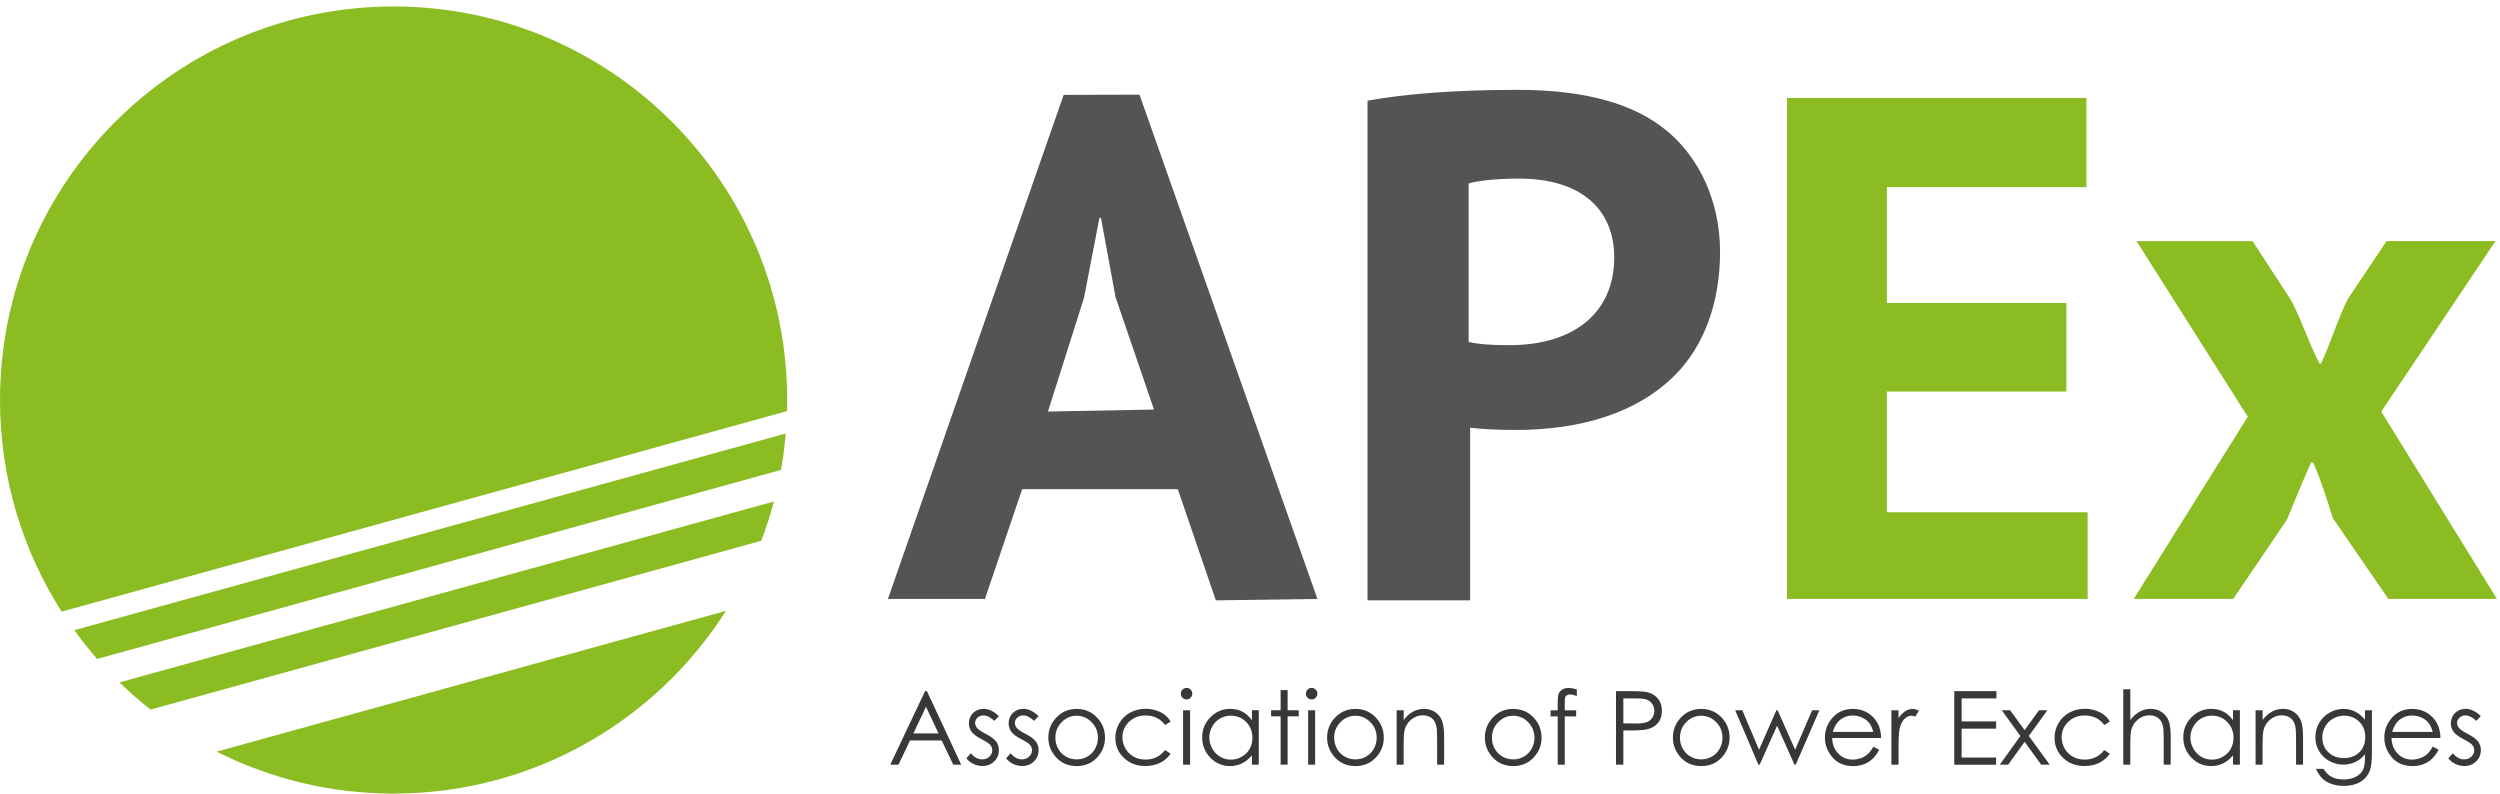 <svg width="315" height="100" viewBox="0 0 315 100" fill="none" xmlns="http://www.w3.org/2000/svg">
<path d="M128.792 61.637L124.103 75.466H111.879L134.019 11.952L143.576 11.925L165.995 75.466L153.194 75.645L148.405 61.637H128.792ZM145.4 51.602L140.558 37.441L138.721 27.452H138.529L136.592 37.501L132.042 51.854L145.387 51.602H145.4Z" fill="#545454"/>
<path d="M172.315 12.682C176.627 11.906 182.682 11.322 191.218 11.322C199.755 11.322 205.989 13.073 210.121 16.568C214.068 19.871 216.727 25.317 216.727 31.73C216.727 38.144 214.711 43.59 211.037 47.277C206.268 52.039 199.197 54.175 190.94 54.175C189.103 54.175 186.523 54.076 185.236 53.883V75.638H172.309V12.682H172.315ZM185.05 43.086C186.363 43.384 187.975 43.49 190.19 43.49C198.355 43.49 203.389 39.371 203.389 32.447C203.389 26.219 199.058 22.505 191.398 22.505C188.274 22.505 186.158 22.803 185.05 23.108V43.092V43.086Z" fill="#545454"/>
<path d="M260.363 49.333H237.746V64.542H263.043V75.466H225.157V12.343H262.89V23.579H237.746V38.177H260.363V49.333Z" fill="#8BBD23"/>
<path d="M283.823 30.377L288.685 37.846C289.938 40.154 291.099 43.696 292.26 45.812H292.439C293.599 43.417 294.674 39.869 295.835 37.66L300.71 30.377H314.433L300.04 51.861L314.612 75.466H300.935L293.924 65.265C293.924 65.265 292.525 60.576 291.457 58.274H291.192C290.117 60.669 288.147 65.484 288.147 65.484L281.382 75.466H268.847L283.219 52.511L269.205 30.384H283.83L283.823 30.377Z" fill="#8BBD23"/>
<path d="M116.794 87.086L121.112 96.345H120.11L118.651 93.301H114.658L113.212 96.345H112.177L116.555 87.086H116.781H116.794ZM116.674 89.056L115.089 92.406H118.253L116.674 89.056Z" fill="#383838"/>
<path d="M125.847 90.243L125.284 90.827C124.813 90.369 124.348 90.144 123.904 90.144C123.619 90.144 123.373 90.237 123.168 90.429C122.962 90.615 122.863 90.84 122.863 91.092C122.863 91.318 122.949 91.523 123.115 91.729C123.28 91.935 123.639 92.174 124.176 92.452C124.832 92.79 125.277 93.122 125.516 93.434C125.748 93.752 125.861 94.11 125.861 94.508C125.861 95.072 125.662 95.549 125.27 95.934C124.872 96.326 124.381 96.518 123.791 96.518C123.393 96.518 123.022 96.432 122.657 96.259C122.299 96.087 122 95.848 121.762 95.549L122.319 94.919C122.77 95.43 123.247 95.682 123.751 95.682C124.103 95.682 124.408 95.569 124.653 95.344C124.899 95.118 125.025 94.853 125.025 94.541C125.025 94.289 124.945 94.064 124.779 93.865C124.614 93.672 124.242 93.427 123.672 93.135C123.055 92.817 122.63 92.499 122.412 92.193C122.186 91.882 122.08 91.53 122.08 91.132C122.08 90.615 122.259 90.177 122.611 89.832C122.969 89.487 123.413 89.315 123.957 89.315C124.587 89.315 125.224 89.626 125.861 90.243H125.847Z" fill="#383838"/>
<path d="M130.855 90.243L130.291 90.827C129.82 90.369 129.356 90.144 128.912 90.144C128.626 90.144 128.381 90.237 128.175 90.429C127.97 90.615 127.87 90.84 127.87 91.092C127.87 91.318 127.957 91.523 128.122 91.729C128.288 91.935 128.646 92.174 129.184 92.452C129.84 92.79 130.285 93.122 130.523 93.434C130.755 93.752 130.868 94.11 130.868 94.508C130.868 95.072 130.669 95.549 130.278 95.934C129.88 96.326 129.389 96.518 128.799 96.518C128.401 96.518 128.029 96.432 127.665 96.259C127.307 96.087 127.008 95.848 126.769 95.549L127.326 94.919C127.777 95.43 128.255 95.682 128.759 95.682C129.111 95.682 129.416 95.569 129.661 95.344C129.907 95.118 130.033 94.853 130.033 94.541C130.033 94.289 129.953 94.064 129.787 93.865C129.621 93.672 129.25 93.427 128.679 93.135C128.063 92.817 127.638 92.499 127.419 92.193C127.2 91.888 127.088 91.53 127.088 91.132C127.088 90.615 127.267 90.177 127.618 89.832C127.976 89.487 128.421 89.315 128.965 89.315C129.595 89.315 130.232 89.626 130.868 90.243H130.855Z" fill="#383838"/>
<path d="M135.657 89.322C136.712 89.322 137.587 89.706 138.283 90.469C138.914 91.165 139.232 91.988 139.232 92.943C139.232 93.898 138.9 94.734 138.23 95.45C137.567 96.166 136.705 96.525 135.664 96.525C134.622 96.525 133.753 96.166 133.09 95.45C132.427 94.734 132.089 93.898 132.089 92.943C132.089 91.988 132.407 91.172 133.037 90.476C133.734 89.706 134.609 89.322 135.67 89.322H135.657ZM135.657 90.184C134.921 90.184 134.297 90.456 133.767 90.993C133.243 91.537 132.977 92.187 132.977 92.956C132.977 93.454 133.097 93.911 133.336 94.342C133.574 94.774 133.899 95.099 134.311 95.331C134.722 95.563 135.166 95.682 135.657 95.682C136.148 95.682 136.592 95.563 137.003 95.331C137.415 95.099 137.74 94.767 137.978 94.342C138.217 93.911 138.337 93.454 138.337 92.956C138.337 92.187 138.071 91.53 137.541 90.993C137.01 90.449 136.387 90.184 135.657 90.184Z" fill="#383838"/>
<path d="M147.503 90.92L146.806 91.351C146.203 90.549 145.38 90.151 144.332 90.151C143.497 90.151 142.807 90.416 142.256 90.953C141.706 91.49 141.427 92.14 141.427 92.91C141.427 93.407 141.553 93.878 141.805 94.316C142.057 94.754 142.409 95.099 142.847 95.344C143.285 95.589 143.782 95.709 144.332 95.709C145.341 95.709 146.163 95.311 146.8 94.508L147.496 94.966C147.171 95.457 146.727 95.841 146.176 96.113C145.626 96.385 144.996 96.518 144.293 96.518C143.212 96.518 142.31 96.173 141.6 95.483C140.884 94.793 140.532 93.958 140.532 92.969C140.532 92.306 140.698 91.689 141.029 91.119C141.361 90.549 141.819 90.104 142.402 89.786C142.986 89.467 143.636 89.308 144.359 89.308C144.81 89.308 145.248 89.375 145.672 89.514C146.097 89.653 146.455 89.832 146.747 90.058C147.039 90.283 147.291 90.562 147.496 90.907L147.503 90.92Z" fill="#383838"/>
<path d="M149.506 86.675C149.705 86.675 149.877 86.748 150.017 86.887C150.156 87.027 150.229 87.199 150.229 87.405C150.229 87.61 150.156 87.769 150.017 87.915C149.877 88.061 149.705 88.128 149.506 88.128C149.307 88.128 149.141 88.055 148.995 87.915C148.856 87.776 148.783 87.604 148.783 87.405C148.783 87.206 148.856 87.033 148.995 86.887C149.134 86.741 149.307 86.675 149.506 86.675ZM149.068 89.494H149.95V96.345H149.068V89.494Z" fill="#383838"/>
<path d="M158.606 89.494V96.345H157.737V95.171C157.365 95.622 156.954 95.961 156.49 96.186C156.032 96.412 155.528 96.525 154.984 96.525C154.016 96.525 153.187 96.173 152.504 95.47C151.814 94.767 151.476 93.911 151.476 92.903C151.476 91.895 151.821 91.073 152.517 90.369C153.207 89.666 154.043 89.315 155.018 89.315C155.581 89.315 156.092 89.434 156.543 89.673C157.001 89.912 157.399 90.27 157.744 90.748V89.487H158.612L158.606 89.494ZM155.084 90.17C154.593 90.17 154.142 90.29 153.724 90.535C153.306 90.774 152.981 91.112 152.736 91.55C152.49 91.988 152.371 92.445 152.371 92.936C152.371 93.427 152.497 93.878 152.743 94.322C152.988 94.76 153.32 95.105 153.737 95.35C154.155 95.596 154.6 95.715 155.084 95.715C155.568 95.715 156.026 95.596 156.457 95.35C156.888 95.105 157.22 94.78 157.452 94.362C157.684 93.944 157.803 93.48 157.803 92.963C157.803 92.174 157.545 91.51 157.021 90.973C156.497 90.442 155.853 90.177 155.09 90.177L155.084 90.17Z" fill="#383838"/>
<path d="M161.358 86.954H162.24V89.494H163.64V90.257H162.24V96.345H161.358V90.257H160.158V89.494H161.358V86.954Z" fill="#383838"/>
<path d="M165.265 86.675C165.464 86.675 165.636 86.748 165.776 86.887C165.915 87.027 165.988 87.199 165.988 87.405C165.988 87.61 165.915 87.769 165.776 87.915C165.636 88.061 165.464 88.128 165.265 88.128C165.066 88.128 164.9 88.055 164.754 87.915C164.615 87.776 164.542 87.604 164.542 87.405C164.542 87.206 164.615 87.033 164.754 86.887C164.894 86.741 165.066 86.675 165.265 86.675ZM164.827 89.494H165.709V96.345H164.827V89.494Z" fill="#383838"/>
<path d="M170.783 89.322C171.838 89.322 172.713 89.706 173.41 90.469C174.04 91.165 174.358 91.988 174.358 92.943C174.358 93.898 174.027 94.734 173.357 95.45C172.694 96.166 171.831 96.525 170.79 96.525C169.749 96.525 168.88 96.166 168.216 95.45C167.553 94.734 167.215 93.898 167.215 92.943C167.215 91.988 167.533 91.172 168.163 90.476C168.86 89.706 169.735 89.322 170.797 89.322H170.783ZM170.783 90.184C170.047 90.184 169.424 90.456 168.893 90.993C168.369 91.537 168.104 92.187 168.104 92.956C168.104 93.454 168.223 93.911 168.462 94.342C168.701 94.774 169.026 95.099 169.437 95.331C169.848 95.563 170.292 95.682 170.783 95.682C171.274 95.682 171.719 95.563 172.13 95.331C172.541 95.099 172.866 94.767 173.105 94.342C173.343 93.911 173.463 93.454 173.463 92.956C173.463 92.187 173.198 91.53 172.667 90.993C172.136 90.449 171.513 90.184 170.783 90.184Z" fill="#383838"/>
<path d="M175.983 89.494H176.865V90.721C177.217 90.25 177.608 89.898 178.039 89.666C178.471 89.434 178.935 89.315 179.439 89.315C179.943 89.315 180.407 89.448 180.799 89.706C181.197 89.965 181.488 90.316 181.674 90.761C181.86 91.198 181.959 91.888 181.959 92.817V96.345H181.077V93.076C181.077 92.286 181.044 91.762 180.978 91.497C180.878 91.046 180.679 90.701 180.387 90.475C180.096 90.25 179.717 90.131 179.253 90.131C178.723 90.131 178.245 90.31 177.821 90.661C177.396 91.013 177.117 91.451 176.985 91.968C176.899 92.306 176.859 92.93 176.859 93.832V96.345H175.977V89.494H175.983Z" fill="#383838"/>
<path d="M190.661 89.322C191.716 89.322 192.591 89.706 193.288 90.469C193.918 91.165 194.236 91.988 194.236 92.943C194.236 93.898 193.905 94.734 193.235 95.45C192.571 96.166 191.709 96.525 190.668 96.525C189.627 96.525 188.758 96.166 188.094 95.45C187.425 94.734 187.093 93.898 187.093 92.943C187.093 91.988 187.411 91.172 188.041 90.476C188.738 89.706 189.613 89.322 190.675 89.322H190.661ZM190.661 90.184C189.925 90.184 189.302 90.456 188.771 90.993C188.247 91.537 187.982 92.187 187.982 92.956C187.982 93.454 188.101 93.911 188.34 94.342C188.579 94.774 188.904 95.099 189.315 95.331C189.726 95.563 190.17 95.682 190.661 95.682C191.152 95.682 191.596 95.563 192.008 95.331C192.419 95.099 192.744 94.767 192.983 94.342C193.221 93.911 193.341 93.454 193.341 92.956C193.341 92.187 193.076 91.53 192.545 90.993C192.014 90.449 191.391 90.184 190.661 90.184Z" fill="#383838"/>
<path d="M198.68 86.847V87.71C198.355 87.57 198.076 87.504 197.851 87.504C197.679 87.504 197.539 87.537 197.42 87.61C197.307 87.677 197.234 87.756 197.208 87.849C197.181 87.942 197.161 88.181 197.161 88.572V89.501H198.594V90.263H197.161V96.352H196.272V90.263H195.37V89.501H196.272V88.433C196.272 87.942 196.319 87.59 196.405 87.378C196.498 87.166 196.65 87 196.863 86.874C197.082 86.748 197.34 86.682 197.645 86.682C197.931 86.682 198.275 86.741 198.673 86.861L198.68 86.847Z" fill="#383838"/>
<path d="M203.615 87.086H205.459C206.513 87.086 207.23 87.133 207.601 87.226C208.132 87.358 208.563 87.624 208.901 88.028C209.239 88.433 209.405 88.943 209.405 89.554C209.405 90.164 209.239 90.681 208.914 91.079C208.589 91.477 208.138 91.749 207.561 91.888C207.143 91.988 206.354 92.041 205.207 92.041H204.543V96.345H203.615V87.086ZM204.543 87.995V91.139L206.109 91.159C206.745 91.159 207.21 91.099 207.501 90.986C207.793 90.874 208.025 90.688 208.191 90.429C208.357 90.171 208.443 89.885 208.443 89.567C208.443 89.249 208.357 88.97 208.191 88.718C208.025 88.459 207.8 88.273 207.528 88.167C207.256 88.061 206.805 88.002 206.175 88.002H204.537L204.543 87.995Z" fill="#383838"/>
<path d="M214.353 89.322C215.408 89.322 216.283 89.706 216.98 90.469C217.61 91.165 217.928 91.988 217.928 92.943C217.928 93.898 217.596 94.734 216.926 95.45C216.263 96.166 215.401 96.525 214.36 96.525C213.318 96.525 212.449 96.166 211.786 95.45C211.123 94.734 210.785 93.898 210.785 92.943C210.785 91.988 211.103 91.172 211.733 90.476C212.43 89.706 213.305 89.322 214.366 89.322H214.353ZM214.353 90.184C213.617 90.184 212.993 90.456 212.463 90.993C211.932 91.53 211.673 92.187 211.673 92.956C211.673 93.454 211.793 93.911 212.032 94.342C212.27 94.774 212.595 95.099 213.007 95.331C213.418 95.563 213.862 95.682 214.353 95.682C214.844 95.682 215.288 95.563 215.699 95.331C216.111 95.099 216.436 94.767 216.674 94.342C216.913 93.911 217.033 93.454 217.033 92.956C217.033 92.187 216.767 91.53 216.237 90.993C215.706 90.449 215.083 90.184 214.353 90.184Z" fill="#383838"/>
<path d="M218.624 89.494H219.533L221.636 94.468L223.824 89.494H223.984L226.186 94.468L228.328 89.494H229.243L226.265 96.345H226.099L223.911 91.444L221.722 96.345H221.556L218.631 89.494H218.624Z" fill="#383838"/>
<path d="M236.035 94.07L236.778 94.462C236.533 94.939 236.254 95.324 235.936 95.623C235.617 95.914 235.259 96.14 234.861 96.292C234.463 96.445 234.012 96.525 233.508 96.525C232.394 96.525 231.518 96.16 230.888 95.424C230.258 94.694 229.94 93.865 229.94 92.943C229.94 92.074 230.205 91.298 230.742 90.621C231.419 89.759 232.321 89.322 233.462 89.322C234.602 89.322 235.564 89.766 236.261 90.648C236.758 91.272 237.01 92.054 237.017 92.989H230.855C230.875 93.785 231.127 94.435 231.618 94.946C232.109 95.457 232.719 95.709 233.442 95.709C233.793 95.709 234.132 95.649 234.463 95.53C234.795 95.41 235.073 95.245 235.305 95.046C235.538 94.847 235.79 94.522 236.055 94.07H236.035ZM236.035 92.227C235.916 91.756 235.743 91.378 235.524 91.099C235.299 90.82 235 90.588 234.629 90.416C234.258 90.243 233.873 90.157 233.462 90.157C232.792 90.157 232.208 90.376 231.731 90.807C231.379 91.119 231.114 91.597 230.928 92.227H236.035Z" fill="#383838"/>
<path d="M238.31 89.494H239.212V90.496C239.477 90.104 239.763 89.806 240.061 89.613C240.36 89.421 240.671 89.322 240.996 89.322C241.242 89.322 241.5 89.401 241.779 89.554L241.321 90.296C241.136 90.217 240.983 90.177 240.857 90.177C240.565 90.177 240.28 90.296 240.008 90.542C239.736 90.781 239.53 91.159 239.385 91.663C239.278 92.054 239.219 92.844 239.219 94.031V96.346H238.317V89.494H238.31Z" fill="#383838"/>
<path d="M246.243 87.086H251.549V87.995H247.165V90.9H251.509V91.809H247.165V95.45H251.509V96.359H246.236V87.1L246.243 87.086Z" fill="#383838"/>
<path d="M252.225 89.494H253.28L255.104 92.001L256.908 89.494H257.969L255.634 92.731L258.261 96.345H257.186L255.104 93.467L253.028 96.345H251.973L254.567 92.737L252.219 89.494H252.225Z" fill="#383838"/>
<path d="M265.842 90.92L265.146 91.351C264.542 90.549 263.72 90.151 262.672 90.151C261.836 90.151 261.146 90.416 260.596 90.953C260.045 91.49 259.767 92.14 259.767 92.91C259.767 93.407 259.893 93.878 260.145 94.316C260.397 94.754 260.748 95.099 261.186 95.344C261.63 95.589 262.121 95.709 262.672 95.709C263.68 95.709 264.502 95.311 265.139 94.508L265.835 94.966C265.51 95.457 265.066 95.841 264.515 96.113C263.965 96.385 263.335 96.518 262.632 96.518C261.551 96.518 260.649 96.173 259.939 95.483C259.223 94.793 258.871 93.958 258.871 92.969C258.871 92.306 259.037 91.689 259.369 91.119C259.7 90.549 260.158 90.104 260.741 89.786C261.325 89.467 261.975 89.308 262.698 89.308C263.149 89.308 263.587 89.375 264.011 89.514C264.436 89.653 264.794 89.832 265.086 90.058C265.378 90.283 265.63 90.562 265.835 90.907L265.842 90.92Z" fill="#383838"/>
<path d="M267.54 86.847H268.422V90.721C268.78 90.25 269.172 89.898 269.596 89.666C270.027 89.434 270.491 89.315 270.989 89.315C271.486 89.315 271.957 89.448 272.349 89.706C272.74 89.965 273.038 90.316 273.224 90.754C273.41 91.192 273.509 91.882 273.509 92.817V96.345H272.627V93.076C272.627 92.286 272.594 91.762 272.534 91.497C272.428 91.046 272.229 90.701 271.937 90.476C271.652 90.25 271.274 90.131 270.81 90.131C270.279 90.131 269.802 90.31 269.377 90.661C268.953 91.013 268.681 91.451 268.541 91.968C268.455 92.306 268.415 92.923 268.415 93.832V96.345H267.533V86.854L267.54 86.847Z" fill="#383838"/>
<path d="M282.225 89.494V96.345H281.356V95.171C280.984 95.622 280.573 95.961 280.109 96.186C279.651 96.412 279.147 96.525 278.603 96.525C277.635 96.525 276.806 96.173 276.123 95.47C275.439 94.767 275.094 93.911 275.094 92.903C275.094 91.895 275.439 91.073 276.136 90.369C276.826 89.666 277.661 89.315 278.636 89.315C279.2 89.315 279.711 89.434 280.162 89.673C280.619 89.912 281.017 90.27 281.362 90.748V89.487H282.231L282.225 89.494ZM278.703 90.17C278.212 90.17 277.761 90.29 277.343 90.535C276.925 90.774 276.6 91.112 276.355 91.55C276.109 91.988 275.99 92.445 275.99 92.936C275.99 93.427 276.116 93.878 276.361 94.322C276.607 94.76 276.938 95.105 277.356 95.35C277.774 95.596 278.218 95.715 278.703 95.715C279.187 95.715 279.644 95.596 280.076 95.35C280.507 95.105 280.838 94.78 281.07 94.362C281.303 93.944 281.422 93.48 281.422 92.963C281.422 92.174 281.163 91.51 280.639 90.973C280.115 90.442 279.472 90.177 278.709 90.177L278.703 90.17Z" fill="#383838"/>
<path d="M284.208 89.494H285.09V90.721C285.441 90.25 285.833 89.898 286.264 89.666C286.695 89.434 287.159 89.315 287.663 89.315C288.167 89.315 288.632 89.448 289.023 89.706C289.414 89.965 289.713 90.316 289.898 90.761C290.084 91.198 290.184 91.888 290.184 92.817V96.345H289.302V93.076C289.302 92.286 289.268 91.762 289.202 91.497C289.103 91.046 288.904 90.701 288.612 90.475C288.32 90.25 287.942 90.131 287.478 90.131C286.947 90.131 286.469 90.31 286.045 90.661C285.62 91.013 285.342 91.451 285.209 91.968C285.123 92.306 285.083 92.93 285.083 93.832V96.345H284.201V89.494H284.208Z" fill="#383838"/>
<path d="M297.977 89.494H298.859V94.953C298.859 95.914 298.773 96.617 298.607 97.062C298.375 97.692 297.977 98.176 297.407 98.514C296.836 98.853 296.146 99.025 295.35 99.025C294.76 99.025 294.236 98.939 293.765 98.773C293.294 98.607 292.916 98.382 292.624 98.103C292.333 97.825 292.061 97.413 291.815 96.876H292.77C293.029 97.327 293.367 97.665 293.779 97.884C294.19 98.103 294.7 98.209 295.311 98.209C295.921 98.209 296.418 98.097 296.836 97.871C297.254 97.645 297.546 97.367 297.725 97.029C297.904 96.69 297.99 96.14 297.99 95.39V95.039C297.659 95.457 297.254 95.782 296.777 96.007C296.299 96.233 295.788 96.346 295.251 96.346C294.621 96.346 294.031 96.186 293.473 95.875C292.916 95.563 292.492 95.138 292.187 94.614C291.882 94.084 291.736 93.507 291.736 92.87C291.736 92.233 291.895 91.643 292.207 91.099C292.518 90.555 292.956 90.117 293.513 89.799C294.07 89.481 294.654 89.322 295.278 89.322C295.788 89.322 296.266 89.428 296.71 89.64C297.155 89.852 297.579 90.204 297.99 90.688V89.501L297.977 89.494ZM295.377 90.171C294.88 90.171 294.415 90.29 293.984 90.535C293.553 90.774 293.221 91.112 292.976 91.537C292.731 91.961 292.611 92.426 292.611 92.916C292.611 93.666 292.863 94.289 293.367 94.78C293.871 95.271 294.521 95.516 295.324 95.516C296.127 95.516 296.783 95.271 297.281 94.787C297.771 94.303 298.023 93.659 298.023 92.863C298.023 92.346 297.911 91.888 297.685 91.484C297.46 91.079 297.135 90.761 296.723 90.522C296.306 90.29 295.861 90.171 295.384 90.171H295.377Z" fill="#383838"/>
<path d="M306.52 94.07L307.263 94.462C307.017 94.939 306.739 95.324 306.42 95.623C306.102 95.914 305.744 96.14 305.346 96.292C304.948 96.445 304.497 96.525 303.993 96.525C302.872 96.525 302.003 96.16 301.373 95.424C300.743 94.694 300.425 93.865 300.425 92.943C300.425 92.074 300.69 91.298 301.227 90.621C301.904 89.759 302.806 89.322 303.94 89.322C305.074 89.322 306.042 89.766 306.739 90.648C307.236 91.272 307.488 92.054 307.495 92.989H301.333C301.353 93.785 301.605 94.435 302.096 94.946C302.587 95.457 303.197 95.709 303.92 95.709C304.271 95.709 304.61 95.649 304.941 95.53C305.273 95.41 305.552 95.245 305.784 95.046C306.016 94.847 306.268 94.522 306.533 94.07H306.52ZM306.52 92.227C306.401 91.756 306.228 91.378 306.009 91.099C305.784 90.82 305.485 90.588 305.114 90.416C304.742 90.243 304.358 90.157 303.946 90.157C303.277 90.157 302.693 90.376 302.215 90.807C301.864 91.119 301.599 91.597 301.413 92.227H306.52Z" fill="#383838"/>
<path d="M312.575 90.243L312.012 90.827C311.541 90.369 311.076 90.144 310.632 90.144C310.347 90.144 310.101 90.237 309.896 90.429C309.69 90.615 309.591 90.84 309.591 91.092C309.591 91.318 309.677 91.523 309.843 91.729C310.009 91.935 310.367 92.174 310.904 92.452C311.561 92.79 312.005 93.122 312.244 93.434C312.476 93.752 312.589 94.11 312.589 94.508C312.589 95.072 312.39 95.549 311.998 95.934C311.6 96.326 311.11 96.518 310.519 96.518C310.121 96.518 309.75 96.432 309.385 96.259C309.027 96.087 308.729 95.848 308.49 95.549L309.047 94.919C309.498 95.43 309.975 95.682 310.48 95.682C310.831 95.682 311.136 95.569 311.382 95.344C311.627 95.118 311.753 94.853 311.753 94.541C311.753 94.289 311.673 94.064 311.508 93.865C311.342 93.672 310.97 93.427 310.4 93.135C309.783 92.817 309.359 92.499 309.14 92.193C308.914 91.882 308.808 91.53 308.808 91.132C308.808 90.615 308.987 90.177 309.339 89.832C309.697 89.487 310.141 89.315 310.685 89.315C311.315 89.315 311.952 89.626 312.589 90.243H312.575Z" fill="#383838"/>
<path d="M9.359 79.399C10.261 80.653 11.222 81.86 12.237 83.027L98.402 59.209C98.674 57.704 98.873 56.172 98.999 54.62L9.359 79.399Z" fill="#8BBD23"/>
<path d="M99.164 51.794C99.177 51.33 99.184 50.865 99.184 50.401C99.184 23.015 76.978 0.816 49.592 0.816C22.206 0.816 0 23.015 0 50.408C0 60.218 2.852 69.364 7.767 77.064L99.164 51.801V51.794Z" fill="#8BBD23"/>
<path d="M95.914 68.144C96.531 66.532 97.068 64.874 97.519 63.182L15.049 85.979C16.296 87.186 17.603 88.333 18.969 89.408L95.914 68.137V68.144Z" fill="#8BBD23"/>
<path d="M27.293 94.707C33.999 98.09 41.573 99.993 49.592 99.993C67.208 99.993 82.682 90.807 91.477 76.965L27.293 94.707Z" fill="#8BBD23"/>
</svg>
